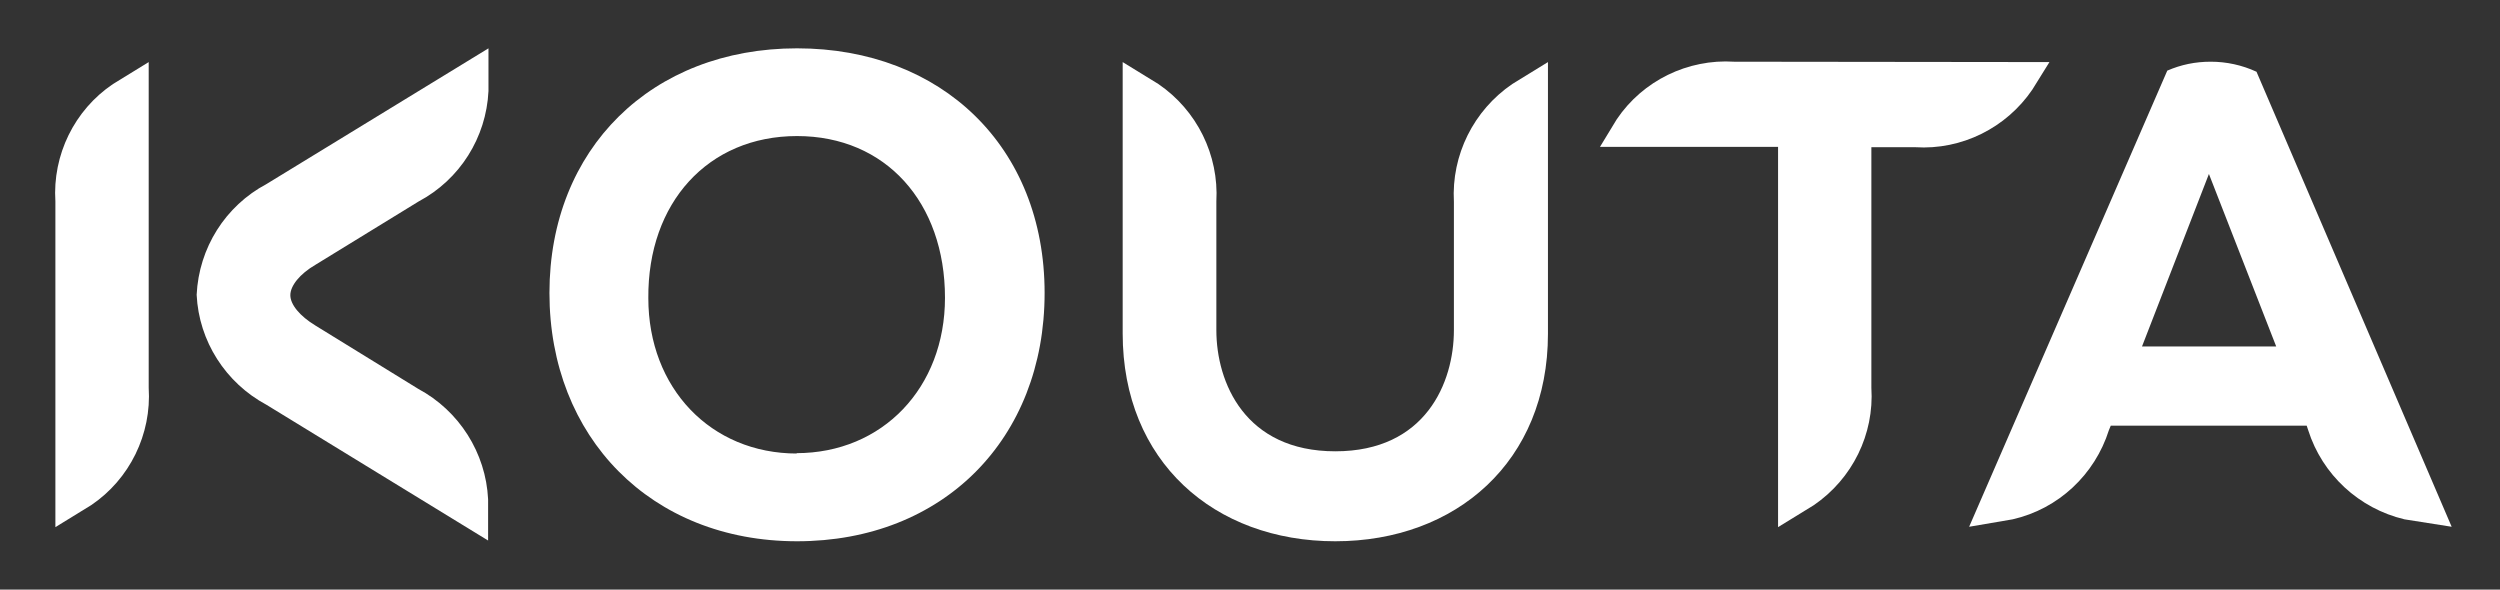 <?xml version="1.0" encoding="UTF-8"?>
<svg id="Layer_1" xmlns="http://www.w3.org/2000/svg" version="1.1" xmlns:xlink="http://www.w3.org/1999/xlink" viewBox="0 0 672.5 158.6">
  <rect x="0" y="0" width="672.5" height="158.6" fill="#333333" stroke="none"/>
  <!-- Generator: Adobe Illustrator 29.3.1, SVG Export Plug-In . SVG Version: 2.1.0 Build 151)  -->
  <defs>
    <style>
      .st0 {
        fill: #fff;
      }
    </style>
  </defs>
  <path class="st0" d="M607,19.3c-3.9-1.8-8.1-2.7-12.3-2.7s-8,.8-11.7,2.4l-53.3,122.7,11.7-2c12.3-2.8,22.1-12,25.9-24l.5-1.2h52.7l.4,1.2c3.8,12,13.7,21.1,25.9,24l12.7,2-52.5-122.4ZM576.2,93.2l18-46.4,18.1,46.4h-36.1Z"/>
  <path class="st0" d="M466.5,16.6c-12.5-.8-24.6,5.1-31.6,15.5l-4.5,7.4h47.9v102.3l9.6-5.9c10.4-7.1,16.3-19.1,15.5-31.6V39.6h11.8c12.5.8,24.5-5.2,31.5-15.5l4.6-7.4-84.8-.1Z"/>
  <path class="st0" d="M359.2,145.6c-32.6,0-57.2-21.5-57.2-55.9V16.7l9.6,5.9c10.4,7.1,16.3,19.1,15.6,31.6v34.6c0,14.1,7.7,32.6,32,32.6s31.9-18.5,31.9-32.6v-34.5c-.7-12.6,5.3-24.6,15.7-31.7l9.6-5.9v73.1c0,34.3-24.7,55.8-57.2,55.8"/>
  <path class="st0" d="M214.4,13c-39.1,0-66.6,27-66.6,65.8s27.3,66.8,66.6,66.8,66.6-27.5,66.6-66.8S253.3,13,214.4,13M214.4,122c-23.2,0-40-17.6-40-41.8-.2-25.7,16.1-43.6,40-43.6s39.8,17.9,39.8,43.5c0,24.2-16.8,41.8-40,41.8"/>
  <path class="st0" d="M52.9,79.3c.6,12.5,7.8,23.7,18.8,29.6l59.6,36.5v-11.1c-.6-12.5-7.8-23.8-18.8-29.7l-27.6-17c-4.3-2.6-6.8-5.7-6.8-8.2s2.5-5.7,6.8-8.2l27.7-17c11.1-5.9,18.2-17.2,18.8-29.7v-11.5l-59.7,36.5c-11.1,5.9-18.2,17.2-18.8,29.8"/>
  <path class="st0" d="M30.4,22.6c-10.4,7-16.3,19.1-15.5,31.6v87.6l9.6-5.9c10.4-7,16.3-19.1,15.5-31.6V16.7l-9.6,5.9Z"/>
</svg>